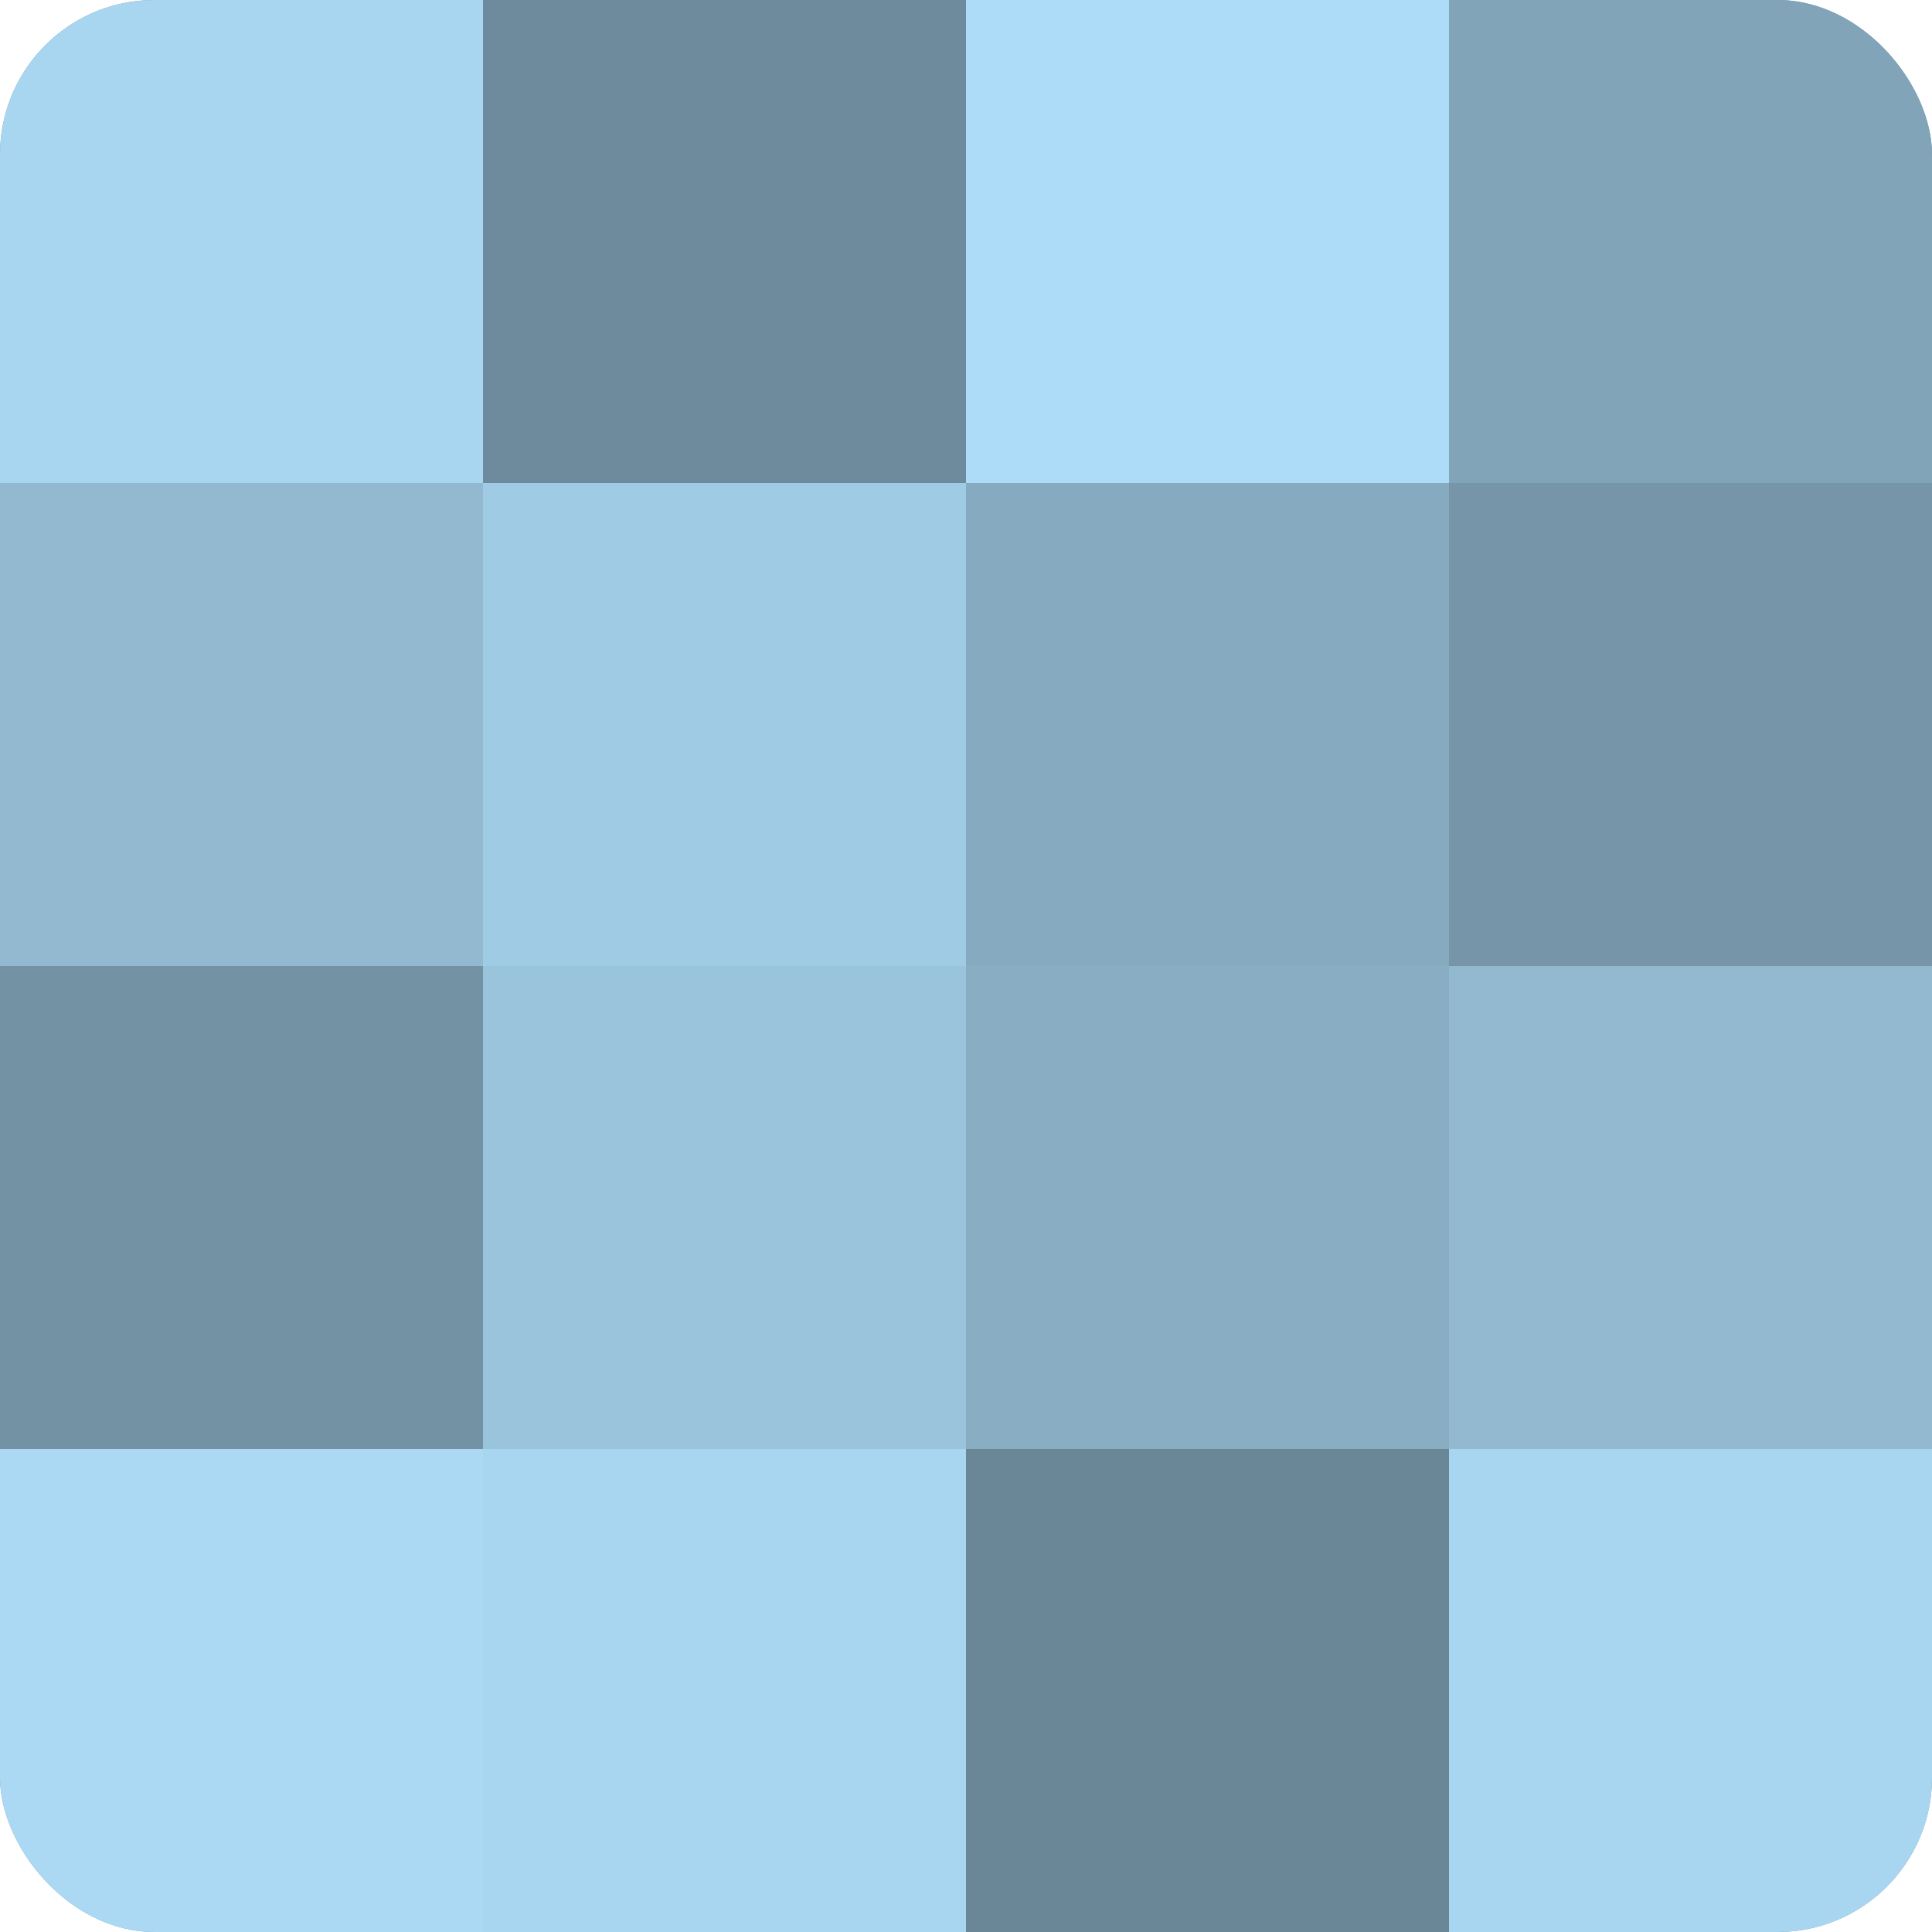 <?xml version="1.0" encoding="UTF-8"?>
<svg xmlns="http://www.w3.org/2000/svg" width="80" height="80" viewBox="0 0 100 100" preserveAspectRatio="xMidYMid meet"><defs><clipPath id="c" width="100" height="100"><rect width="100" height="100" rx="8" ry="8"/></clipPath></defs><g clip-path="url(#c)"><rect width="100" height="100" fill="#708ea0"/><rect width="25" height="25" fill="#a8d5f0"/><rect y="25" width="25" height="25" fill="#92b9d0"/><rect y="50" width="25" height="25" fill="#7392a4"/><rect y="75" width="25" height="25" fill="#abd9f4"/><rect x="25" width="25" height="25" fill="#6d8b9c"/><rect x="25" y="25" width="25" height="25" fill="#9fcbe4"/><rect x="25" y="50" width="25" height="25" fill="#9ac4dc"/><rect x="25" y="75" width="25" height="25" fill="#a8d5f0"/><rect x="50" width="25" height="25" fill="#addcf8"/><rect x="50" y="25" width="25" height="25" fill="#86abc0"/><rect x="50" y="50" width="25" height="25" fill="#89aec4"/><rect x="50" y="75" width="25" height="25" fill="#6a8798"/><rect x="75" width="25" height="25" fill="#81a4b8"/><rect x="75" y="25" width="25" height="25" fill="#7695a8"/><rect x="75" y="50" width="25" height="25" fill="#92b9d0"/><rect x="75" y="75" width="25" height="25" fill="#a8d5f0"/></g></svg>
